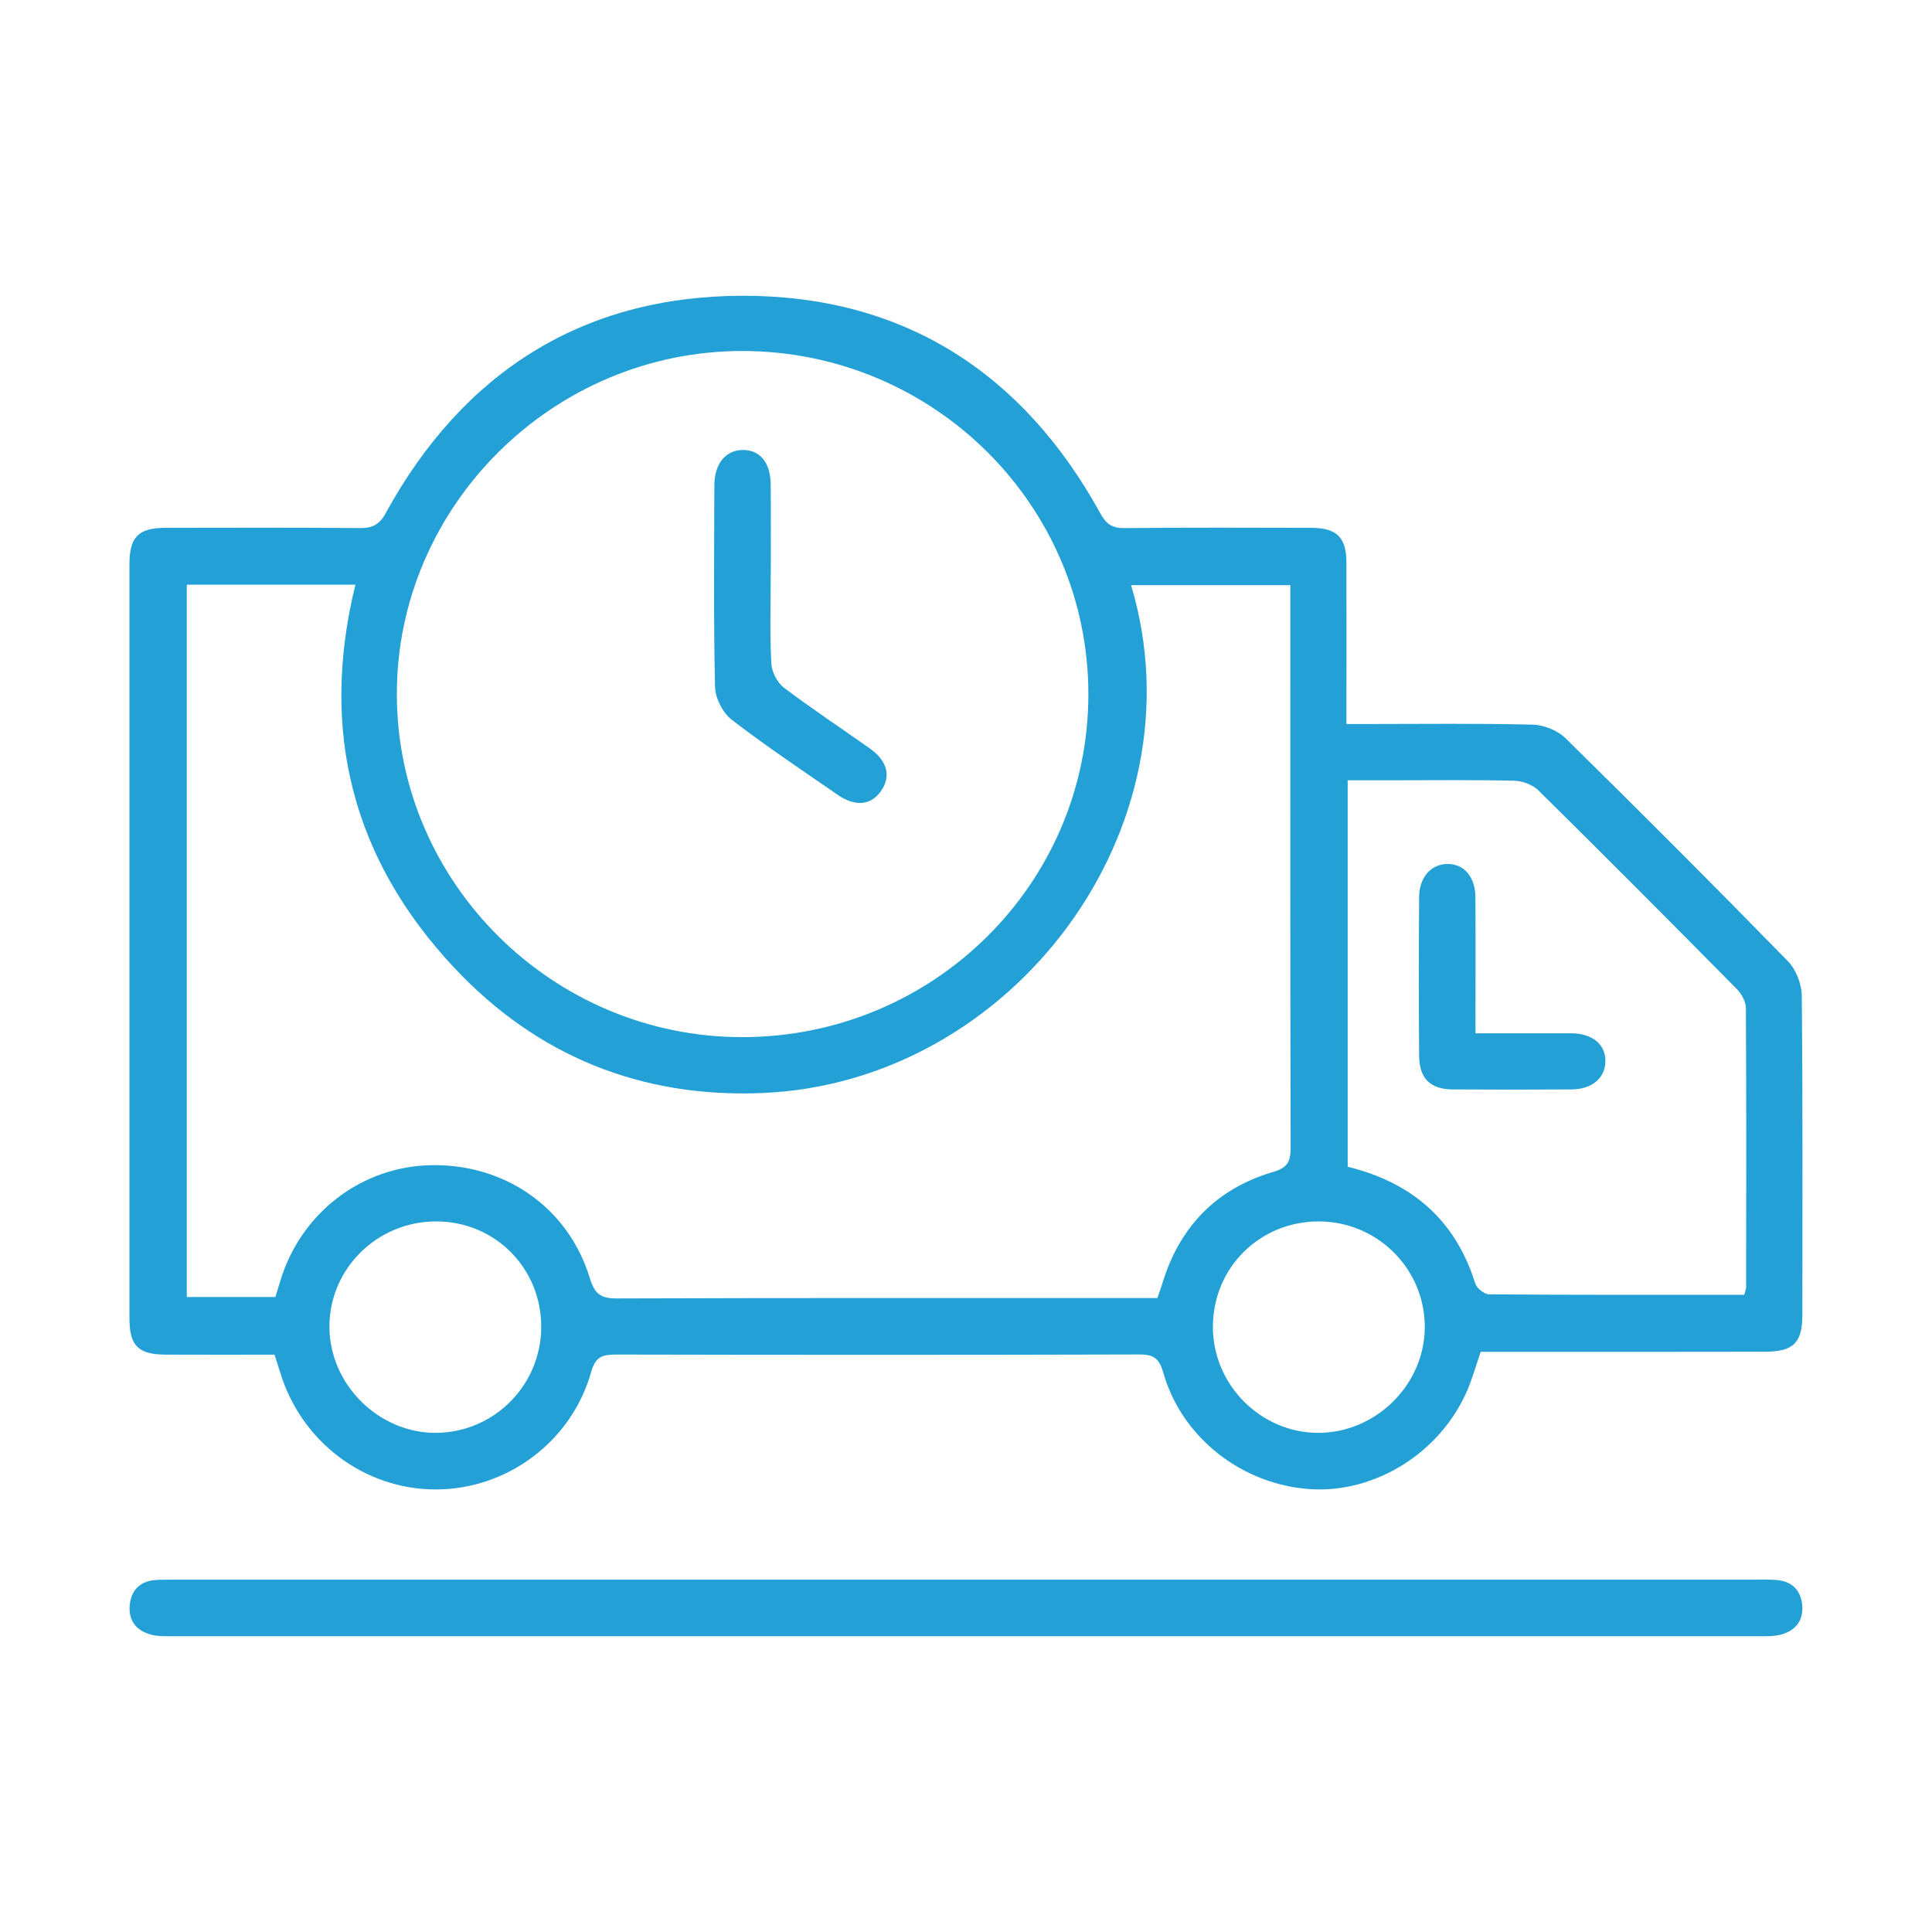 <?xml version="1.0" encoding="UTF-8"?>
<svg id="Layer_1" data-name="Layer 1" xmlns="http://www.w3.org/2000/svg" viewBox="0 0 512 512">
  <defs>
    <style>
      .cls-1 {
        fill: #23a1d7;
      }
    </style>
  </defs>
  <path class="cls-1" d="M72.78,359c-9.68,0-19.32,.04-28.96-.01-7.21-.04-9.51-2.38-9.51-9.58,0-66.66,0-133.32,0-199.97,0-7.16,2.4-9.55,9.57-9.56,17.14-.02,34.28-.08,51.42,.06,3.34,.03,5.2-.81,6.94-3.99,20.47-37.37,52.3-57.55,94.67-57.57,42.41-.02,74.13,20.32,94.66,57.61,1.6,2.91,3.15,4,6.45,3.96,16.47-.17,32.95-.1,49.43-.07,6.83,.01,9.36,2.51,9.37,9.27,.03,13.98,0,27.97,0,42.72,1.97,0,3.72,0,5.47,0,14.65,0,29.3-.2,43.93,.17,2.96,.07,6.59,1.55,8.69,3.62,19.83,19.5,39.48,39.18,58.91,59.07,2.15,2.2,3.64,6.05,3.67,9.16,.28,28.16,.17,56.32,.16,84.49,0,7.43-2.31,9.82-9.86,9.84-23.13,.06-46.27,.02-69.4,.03-1.99,0-3.97,0-5.99,0-1.21,3.53-2.15,6.87-3.49,10.05-7.01,16.53-24.31,27.43-41.61,26.34-18.03-1.14-34.08-13.57-38.99-30.79-1.08-3.81-2.5-4.92-6.34-4.9-46.27,.13-92.53,.12-138.8,.02-3.64,0-5.4,.64-6.53,4.67-5.17,18.42-22.33,31.11-41.21,31.08-18.95-.03-35.68-12.68-41.22-31.15-.43-1.42-.9-2.82-1.45-4.53Zm-23.28-204.05v188.77h23.48c.47-1.54,.87-2.81,1.25-4.08,5.42-18.21,21.6-30.61,40.28-30.86,19.56-.26,36.19,11.43,41.81,29.97,1.25,4.11,2.86,5.36,7.09,5.35,46.1-.16,92.2-.1,138.3-.1,1.65,0,3.3,0,5,0,.48-1.39,.9-2.47,1.23-3.57,4.53-15.19,14.28-25.39,29.46-29.85,3.93-1.16,4.63-2.83,4.63-6.5-.12-48-.08-95.99-.08-143.99v-5.01h-42.2c19.28,64.24-31.31,131.89-97.85,134.59-32.03,1.3-59.54-9.81-81.45-33.13-27.05-28.79-35.79-62.86-26.26-101.59H49.5Zm238.93,28.98c-.02-50.01-40.91-90.7-91.36-90.91-50.33-.21-91.95,40.99-91.9,90.99,.05,49.9,41.25,90.82,91.48,90.84,50.72,.02,91.8-40.67,91.78-90.92Zm173.82,159.2c.26-1.04,.49-1.5,.49-1.97,.03-24.65,.08-49.31-.06-73.96,0-1.71-1.13-3.8-2.38-5.07-17.43-17.65-34.93-35.23-52.58-52.65-1.54-1.52-4.25-2.53-6.44-2.58-10.81-.26-21.62-.12-32.44-.12-3.92,0-7.84,0-11.69,0v102.42c17.11,4.2,28.54,14.13,33.8,30.9,.4,1.27,2.38,2.9,3.64,2.91,22.45,.18,44.9,.13,67.65,.13Zm-318.82,8.46c0-15.54-12.23-27.84-27.72-27.9-15.69-.05-28.42,12.46-28.41,27.92,.01,15.31,13.16,28.3,28.43,28.11,15.36-.2,27.7-12.74,27.7-28.13Zm206.1-27.9c-15.62-.02-27.94,12.13-28.1,27.7-.15,15.52,12.73,28.47,28.17,28.33,15.27-.14,28.04-13,27.98-28.16-.05-15.39-12.59-27.84-28.06-27.87Z"/>
  <path class="cls-1" d="M255.98,418.62c69.71,0,139.41,0,209.12,0,1.83,0,3.66-.04,5.49,.08,4.04,.25,6.54,2.46,6.99,6.45,.49,4.26-1.71,7.04-5.78,8.08-1.73,.44-3.62,.38-5.44,.38-140.24,.02-280.49,.02-420.73,0-1.82,0-3.71,.07-5.44-.37-4.08-1.03-6.28-3.81-5.79-8.07,.45-3.98,2.93-6.21,6.98-6.46,1.82-.11,3.66-.08,5.49-.08,69.71,0,139.41,0,209.12,0Z"/>
  <path class="cls-1" d="M204.25,152.39c0,7.82-.24,15.65,.16,23.45,.11,2.21,1.55,5.04,3.3,6.37,7.41,5.62,15.19,10.74,22.78,16.12,4.76,3.37,5.73,7.49,2.88,11.45-2.65,3.67-6.75,4.05-11.41,.83-9.43-6.52-18.98-12.88-28.05-19.87-2.36-1.82-4.35-5.7-4.42-8.69-.41-17.8-.23-35.61-.18-53.41,.02-5.73,2.97-9.31,7.46-9.39,4.59-.08,7.43,3.31,7.48,9.19,.07,7.99,.02,15.97,.02,23.96Z"/>
  <path class="cls-1" d="M391.04,273.83c8.96,0,17.11-.02,25.25,0,5.76,.02,9.28,2.96,9.16,7.54-.12,4.37-3.61,7.31-8.99,7.34-10.49,.06-20.97,.07-31.46,0-5.95-.04-8.87-2.89-8.92-8.94-.11-14-.1-28,0-42,.04-5.33,3.21-8.81,7.56-8.81,4.35,0,7.33,3.42,7.36,8.84,.08,11.8,.02,23.59,.02,36.02Z"/>
</svg>
